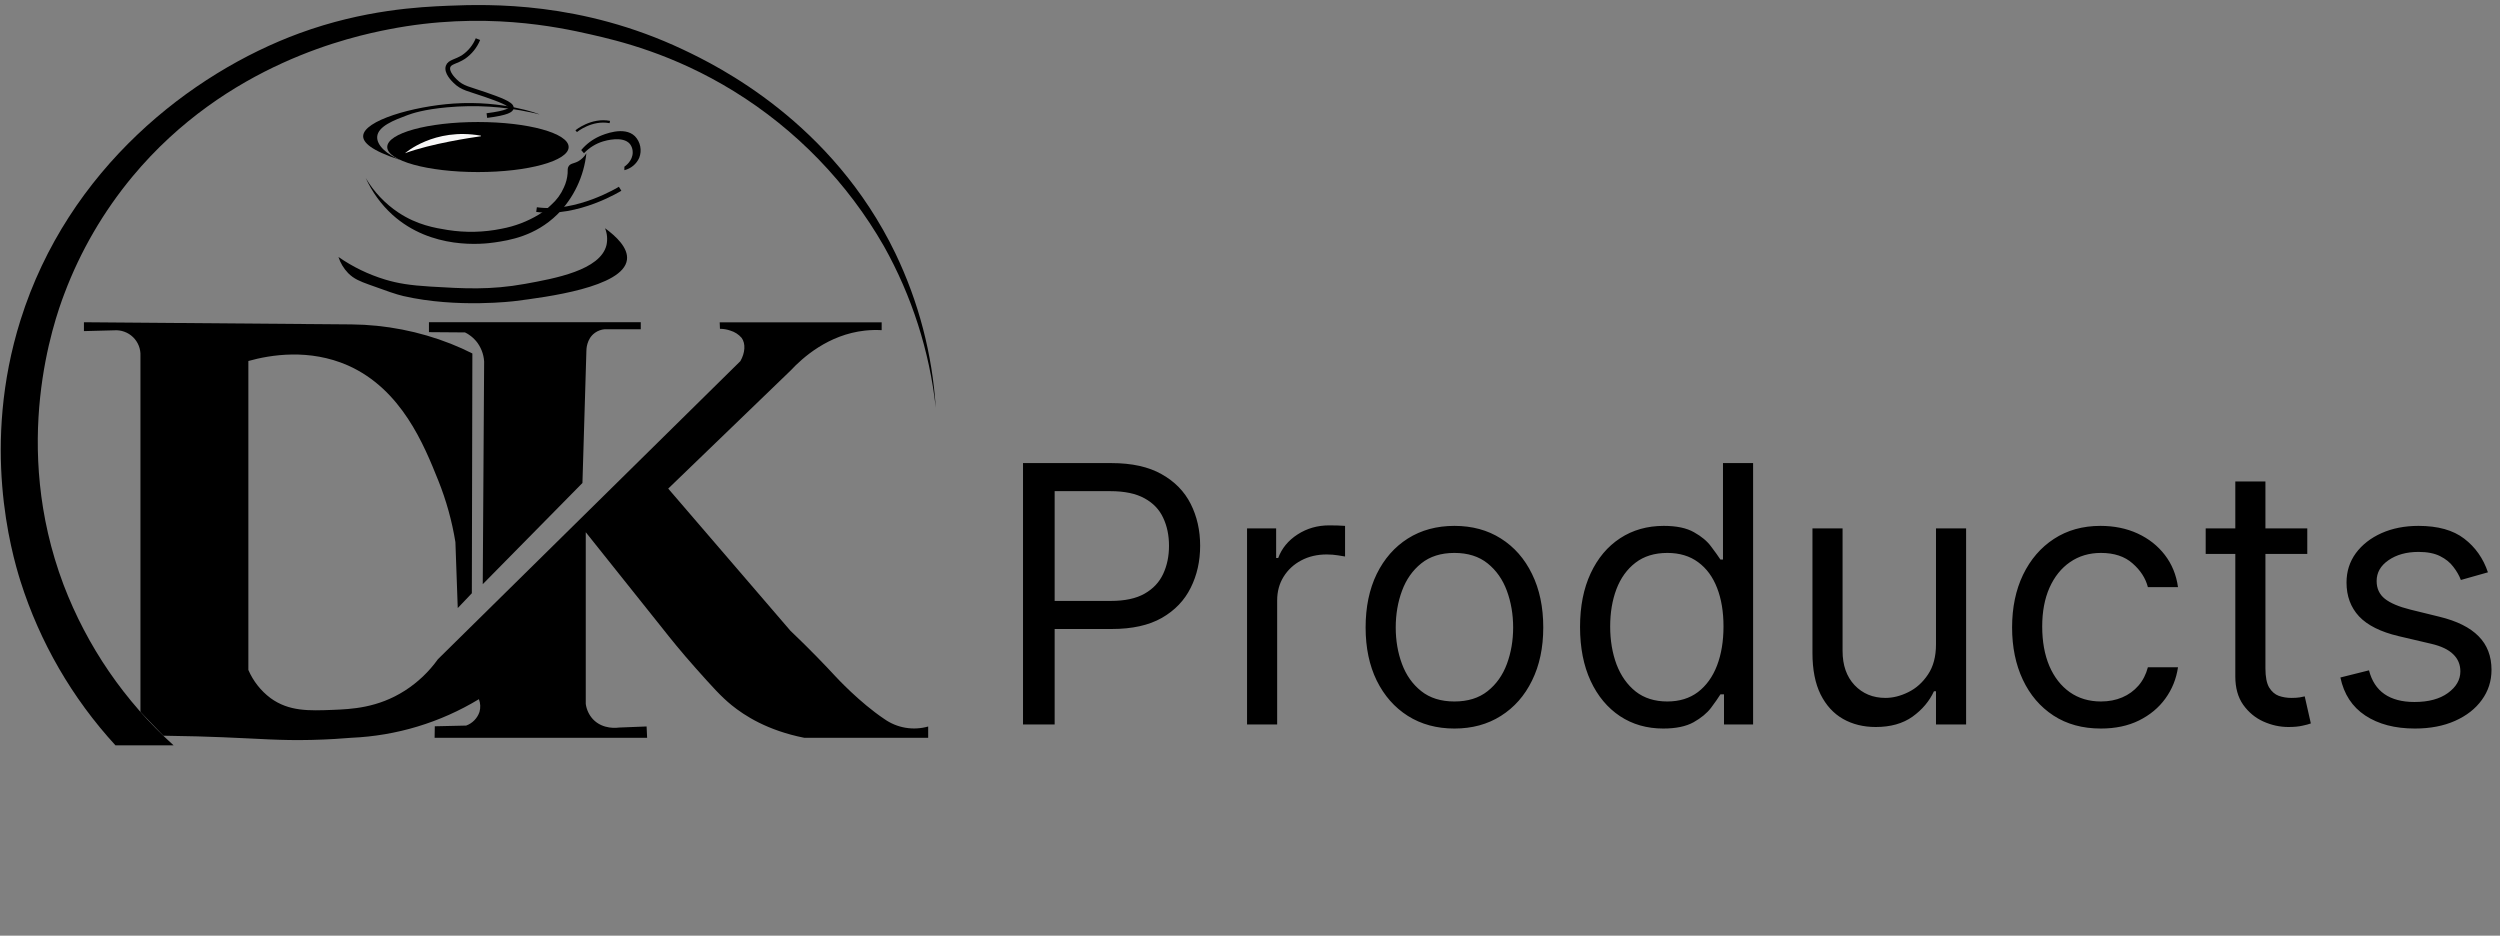 <svg width="171" height="64" viewBox="0 0 171 64" fill="none" xmlns="http://www.w3.org/2000/svg">
<rect x="0" y="0" width="171" height="64" fill="#808080" stroke="none"/>
<g clip-path="url(#clip0_9_71)">
<path d="M32.691 11.769C36.118 11.769 38.895 11.002 38.895 10.057C38.895 9.112 36.118 8.346 32.691 8.346C29.265 8.346 26.487 9.112 26.487 10.057C26.487 11.002 29.265 11.769 32.691 11.769Z" fill="black"/>
<path d="M36.907 7.831C36.907 7.799 34.408 6.856 31.041 7.082C28.269 7.267 24.849 8.248 24.84 9.317C24.84 9.724 25.322 10.281 27.396 10.95C26.46 10.567 25.762 9.942 25.8 9.353C25.848 8.635 26.967 8.214 27.862 7.879C28.195 7.755 28.985 7.485 30.599 7.339C32.508 7.166 34.433 7.283 36.307 7.686C36.766 7.778 36.906 7.837 36.907 7.831Z" fill="black"/>
<path d="M32.691 2.677C32.491 3.168 32.152 3.59 31.715 3.891C31.198 4.231 30.752 4.226 30.647 4.554C30.52 4.942 30.997 5.419 31.129 5.548C31.628 6.048 32.092 6.082 33.191 6.469C34.114 6.79 34.995 7.111 34.977 7.38C34.968 7.514 34.732 7.725 33.301 7.905" stroke="black" stroke-width="0.321" stroke-miterlimit="10"/>
<path d="M25.015 12.175C25.447 13.129 26.069 13.985 26.843 14.691C29.514 17.099 33.012 16.703 33.839 16.581C34.802 16.438 36.596 16.171 38.134 14.654C39.248 13.527 39.944 12.055 40.109 10.479C39.976 10.711 39.783 10.902 39.55 11.033C39.258 11.194 39.036 11.162 38.9 11.364C38.807 11.502 38.836 11.624 38.826 11.846C38.801 12.187 38.714 12.52 38.567 12.829C38.37 13.279 38.077 13.681 37.708 14.007C37.447 14.262 37.159 14.488 36.849 14.681C36.068 15.153 35.207 15.479 34.309 15.645C33.094 15.895 31.843 15.924 30.617 15.73C29.753 15.59 28.542 15.394 27.254 14.54C26.339 13.931 25.573 13.122 25.015 12.175Z" fill="black"/>
<path d="M39.943 10.482L39.754 10.266C40.097 9.857 40.53 9.531 41.019 9.316C41.262 9.211 42.689 8.593 43.428 9.316C43.613 9.508 43.739 9.749 43.792 10.011C43.844 10.273 43.821 10.544 43.724 10.793C43.631 11.003 43.491 11.188 43.314 11.335C43.138 11.482 42.93 11.587 42.707 11.641V11.402C42.756 11.369 43.291 11.003 43.277 10.408C43.277 10.209 43.213 10.015 43.093 9.855C42.612 9.268 41.403 9.627 41.252 9.671C40.753 9.823 40.302 10.102 39.943 10.482Z" fill="black"/>
<path d="M39.411 8.972C39.411 8.972 40.459 8.107 41.712 8.346" stroke="black" stroke-width="0.161" stroke-miterlimit="10"/>
<path d="M42.416 12.911C42.416 12.911 39.496 14.727 36.699 14.335" stroke="black" stroke-width="0.321" stroke-miterlimit="10"/>
<path d="M41.385 15.611C42.132 16.157 42.991 16.954 42.883 17.771C42.639 19.653 37.354 20.322 35.225 20.593C35.225 20.593 31.275 21.096 27.592 20.25C27.079 20.131 26.468 19.91 25.236 19.465C24.625 19.243 24.205 19.078 23.812 18.68C23.509 18.367 23.282 17.989 23.149 17.575C24.126 18.254 25.203 18.776 26.341 19.121C27.209 19.383 28.036 19.516 29.454 19.603C31.734 19.739 33.535 19.847 35.912 19.417C37.956 19.047 41.064 18.484 41.483 16.766C41.567 16.38 41.533 15.978 41.385 15.611Z" fill="black"/>
<path d="M11.872 50.979H7.896C4.94 47.758 2.724 43.93 1.403 39.762C0.751 37.69 -1.28 30.431 1.403 21.894C4.656 11.544 13.058 5.001 20.487 2.272C24.895 0.657 28.727 0.472 30.66 0.393C33.483 0.279 39.749 0.098 46.716 3.388C49.094 4.512 56.905 8.344 61.245 17.329C62.836 20.641 63.773 24.229 64.007 27.895C63.577 24.009 62.371 20.249 60.46 16.838C57.977 12.505 54.45 8.863 50.2 6.241C46.034 3.672 42.314 2.789 40.384 2.351C38.178 1.85 33.035 0.745 26.588 2.007C24.121 2.489 15.51 4.322 9.065 12.071C7.08 14.461 5.506 17.165 4.409 20.072C3.662 22.021 0.74 30.437 4.349 40.003C5.951 44.207 8.529 47.969 11.872 50.979Z" fill="black"/>
<path d="M16.988 24.692V45.825C17.318 46.589 17.841 47.253 18.507 47.752C19.774 48.673 21.155 48.617 22.77 48.555C24.023 48.505 25.84 48.431 27.706 47.232C28.584 46.667 29.346 45.941 29.953 45.091L50.643 24.7C50.964 24.137 51.016 23.507 50.727 23.109C50.523 22.873 50.255 22.701 49.956 22.613C49.728 22.532 49.487 22.491 49.245 22.491L49.227 22.049H60.306V22.583C59.923 22.562 59.54 22.572 59.159 22.613C56.65 22.888 54.901 24.464 54.079 25.343L45.706 33.42L54.063 43.141C55.423 44.436 56.46 45.523 57.16 46.279C57.212 46.336 58.793 48.046 60.489 49.181C60.919 49.485 61.411 49.689 61.93 49.777C62.449 49.866 62.981 49.837 63.488 49.693V50.467H55.02C52.481 49.964 50.921 48.943 50.043 48.233C49.31 47.636 48.723 46.976 47.589 45.705C46.594 44.589 45.823 43.627 45.295 42.956L40.066 36.404V48.144C40.118 48.536 40.29 48.904 40.558 49.195C41.242 49.921 42.249 49.78 42.349 49.764L44.227 49.69L44.263 50.464H29.727L29.74 49.678L31.887 49.629C32.099 49.552 32.291 49.428 32.448 49.266C32.606 49.105 32.725 48.91 32.797 48.696C32.878 48.409 32.864 48.103 32.758 47.824C30.118 49.423 27.118 50.331 24.034 50.464C23.44 50.513 22.48 50.584 21.296 50.611C19.151 50.66 17.881 50.533 15.222 50.427C14.293 50.39 12.896 50.343 11.171 50.322C10.65 49.779 10.129 49.235 9.607 48.691V24.349C9.619 24.111 9.58 23.873 9.493 23.651C9.406 23.43 9.273 23.229 9.102 23.063C8.931 22.897 8.727 22.769 8.503 22.689C8.279 22.608 8.04 22.575 7.803 22.594L5.741 22.648V22.041L24.045 22.189C26.371 22.212 28.674 22.661 30.838 23.514C31.36 23.721 31.851 23.944 32.31 24.177L32.274 40.578L31.31 41.591L31.15 37.081C30.916 35.637 30.523 34.223 29.978 32.865C29.001 30.432 27.476 26.634 23.801 24.997C21.153 23.833 18.502 24.268 16.988 24.692Z" fill="black"/>
<path d="M33.02 39.958L39.839 33.036L40.109 24.011C40.109 23.925 40.109 23.181 40.694 22.764C40.891 22.625 41.121 22.541 41.361 22.52H43.828V22.038H29.34V22.719L31.808 22.738C32.097 22.88 32.354 23.08 32.563 23.326C32.89 23.722 33.084 24.212 33.115 24.726C33.083 29.805 33.051 34.882 33.02 39.958Z" fill="black"/>
<path d="M27.703 10.481C27.703 10.481 29.687 8.715 32.879 9.277C32.885 9.277 32.891 9.279 32.895 9.283C32.899 9.288 32.901 9.293 32.901 9.299C32.901 9.305 32.899 9.311 32.895 9.315C32.891 9.319 32.885 9.322 32.879 9.322C32.23 9.413 29.499 9.818 27.703 10.481Z" fill="#F8F7F7"/>
</g>
<path d="M69.974 49.553V31.675H76.014C77.417 31.675 78.563 31.928 79.454 32.434C80.35 32.935 81.013 33.613 81.444 34.468C81.875 35.324 82.09 36.278 82.09 37.331C82.09 38.385 81.875 39.342 81.444 40.203C81.019 41.065 80.362 41.752 79.471 42.264C78.581 42.77 77.44 43.023 76.049 43.023H71.719V41.103H75.979C76.94 41.103 77.711 40.937 78.293 40.605C78.875 40.273 79.296 39.825 79.558 39.261C79.826 38.69 79.96 38.047 79.96 37.331C79.96 36.616 79.826 35.975 79.558 35.411C79.296 34.846 78.872 34.404 78.284 34.084C77.696 33.758 76.916 33.595 75.944 33.595H72.138V49.553H69.974ZM85.298 49.553V36.144H87.288V38.169H87.428C87.672 37.506 88.115 36.968 88.755 36.555C89.395 36.141 90.117 35.935 90.92 35.935C91.071 35.935 91.26 35.938 91.487 35.944C91.714 35.949 91.886 35.958 92.002 35.97V38.065C91.932 38.047 91.772 38.021 91.522 37.986C91.278 37.946 91.019 37.925 90.745 37.925C90.093 37.925 89.511 38.062 88.999 38.335C88.493 38.603 88.091 38.976 87.795 39.453C87.504 39.924 87.358 40.462 87.358 41.068V49.553H85.298ZM99.483 49.832C98.273 49.832 97.211 49.544 96.297 48.968C95.389 48.392 94.679 47.586 94.167 46.55C93.661 45.514 93.408 44.303 93.408 42.918C93.408 41.522 93.661 40.302 94.167 39.261C94.679 38.219 95.389 37.41 96.297 36.834C97.211 36.258 98.273 35.97 99.483 35.97C100.694 35.97 101.753 36.258 102.661 36.834C103.575 37.41 104.285 38.219 104.791 39.261C105.303 40.302 105.559 41.522 105.559 42.918C105.559 44.303 105.303 45.514 104.791 46.55C104.285 47.586 103.575 48.392 102.661 48.968C101.753 49.544 100.694 49.832 99.483 49.832ZM99.483 47.981C100.403 47.981 101.159 47.746 101.753 47.274C102.347 46.803 102.786 46.183 103.071 45.415C103.356 44.647 103.499 43.815 103.499 42.918C103.499 42.022 103.356 41.187 103.071 40.413C102.786 39.639 102.347 39.013 101.753 38.536C101.159 38.059 100.403 37.82 99.483 37.82C98.564 37.82 97.807 38.059 97.214 38.536C96.62 39.013 96.181 39.639 95.896 40.413C95.61 41.187 95.468 42.022 95.468 42.918C95.468 43.815 95.61 44.647 95.896 45.415C96.181 46.183 96.62 46.803 97.214 47.274C97.807 47.746 98.564 47.981 99.483 47.981ZM113.767 49.832C112.65 49.832 111.663 49.55 110.808 48.985C109.952 48.415 109.283 47.612 108.8 46.576C108.317 45.534 108.075 44.303 108.075 42.883C108.075 41.475 108.317 40.253 108.8 39.217C109.283 38.181 109.955 37.381 110.816 36.816C111.678 36.252 112.673 35.97 113.802 35.97C114.675 35.97 115.364 36.115 115.871 36.406C116.383 36.691 116.773 37.017 117.041 37.384C117.314 37.745 117.526 38.041 117.678 38.274H117.852V31.675H119.912V49.553H117.922V47.493H117.678C117.526 47.737 117.311 48.045 117.032 48.418C116.752 48.785 116.354 49.113 115.836 49.404C115.318 49.69 114.628 49.832 113.767 49.832ZM114.046 47.981C114.873 47.981 115.571 47.766 116.141 47.336C116.712 46.899 117.145 46.297 117.442 45.529C117.739 44.754 117.887 43.861 117.887 42.849C117.887 41.847 117.742 40.972 117.451 40.221C117.16 39.464 116.729 38.877 116.159 38.458C115.589 38.033 114.884 37.82 114.046 37.82C113.173 37.82 112.446 38.044 111.864 38.492C111.288 38.935 110.854 39.537 110.563 40.3C110.278 41.056 110.136 41.906 110.136 42.849C110.136 43.803 110.281 44.67 110.572 45.45C110.869 46.224 111.305 46.841 111.881 47.3C112.463 47.755 113.185 47.981 114.046 47.981ZM132.422 44.071V36.144H134.482V49.553H132.422V47.283H132.282C131.968 47.964 131.479 48.543 130.816 49.02C130.152 49.492 129.314 49.727 128.301 49.727C127.463 49.727 126.719 49.544 126.067 49.177C125.415 48.805 124.903 48.246 124.53 47.501C124.158 46.751 123.972 45.805 123.972 44.664V36.144H126.032V44.525C126.032 45.502 126.305 46.282 126.852 46.864C127.405 47.446 128.109 47.737 128.965 47.737C129.477 47.737 129.998 47.606 130.527 47.344C131.063 47.082 131.511 46.681 131.872 46.139C132.238 45.598 132.422 44.909 132.422 44.071ZM143.702 49.832C142.445 49.832 141.363 49.535 140.455 48.942C139.547 48.348 138.849 47.53 138.36 46.489C137.871 45.447 137.627 44.257 137.627 42.918C137.627 41.557 137.877 40.355 138.377 39.313C138.884 38.266 139.588 37.448 140.49 36.86C141.398 36.267 142.457 35.97 143.668 35.97C144.61 35.97 145.46 36.144 146.217 36.493C146.973 36.843 147.593 37.331 148.076 37.96C148.559 38.589 148.859 39.322 148.975 40.16H146.915C146.758 39.549 146.409 39.008 145.867 38.536C145.332 38.059 144.61 37.82 143.702 37.82C142.899 37.82 142.195 38.03 141.59 38.449C140.99 38.862 140.522 39.447 140.184 40.203C139.853 40.954 139.687 41.836 139.687 42.849C139.687 43.884 139.85 44.786 140.176 45.555C140.507 46.323 140.973 46.919 141.572 47.344C142.178 47.769 142.888 47.981 143.702 47.981C144.238 47.981 144.724 47.888 145.16 47.702C145.597 47.516 145.966 47.248 146.269 46.899C146.571 46.55 146.787 46.131 146.915 45.642H148.975C148.859 46.433 148.571 47.146 148.111 47.781C147.657 48.409 147.055 48.91 146.304 49.282C145.559 49.649 144.692 49.832 143.702 49.832ZM157.818 36.144V37.89H150.869V36.144H157.818ZM152.895 32.932H154.955V45.712C154.955 46.294 155.039 46.73 155.208 47.021C155.382 47.306 155.604 47.498 155.871 47.597C156.145 47.691 156.433 47.737 156.735 47.737C156.962 47.737 157.149 47.725 157.294 47.702C157.44 47.673 157.556 47.65 157.643 47.632L158.062 49.483C157.923 49.535 157.728 49.588 157.477 49.64C157.227 49.698 156.91 49.727 156.526 49.727C155.944 49.727 155.374 49.602 154.815 49.352C154.262 49.102 153.802 48.721 153.436 48.208C153.075 47.696 152.895 47.05 152.895 46.27V32.932ZM170.174 39.147L168.324 39.671C168.207 39.363 168.036 39.063 167.809 38.772C167.588 38.475 167.285 38.231 166.901 38.039C166.517 37.846 166.025 37.751 165.426 37.751C164.605 37.751 163.921 37.94 163.374 38.318C162.833 38.69 162.562 39.165 162.562 39.741C162.562 40.253 162.749 40.657 163.121 40.954C163.494 41.251 164.075 41.498 164.867 41.696L166.857 42.185C168.056 42.476 168.949 42.921 169.537 43.521C170.125 44.114 170.419 44.88 170.419 45.816C170.419 46.585 170.198 47.271 169.755 47.877C169.319 48.482 168.708 48.959 167.922 49.308C167.137 49.657 166.223 49.832 165.181 49.832C163.814 49.832 162.682 49.535 161.785 48.942C160.889 48.348 160.322 47.481 160.083 46.34L162.039 45.851C162.225 46.573 162.577 47.114 163.095 47.475C163.619 47.836 164.302 48.016 165.146 48.016C166.107 48.016 166.869 47.813 167.433 47.405C168.004 46.992 168.289 46.497 168.289 45.921C168.289 45.456 168.126 45.066 167.8 44.752C167.474 44.431 166.974 44.193 166.299 44.036L164.064 43.512C162.836 43.221 161.934 42.77 161.358 42.159C160.787 41.542 160.502 40.771 160.502 39.846C160.502 39.089 160.715 38.42 161.139 37.838C161.57 37.256 162.155 36.799 162.894 36.467C163.639 36.136 164.483 35.97 165.426 35.97C166.753 35.97 167.794 36.261 168.551 36.843C169.313 37.425 169.854 38.193 170.174 39.147Z" fill="black"/>
<defs>
<clipPath id="clip0_9_71">
<rect width="64.97" height="63.31" fill="white" transform="translate(0.053 0.345)"/>
</clipPath>
</defs>
</svg>
